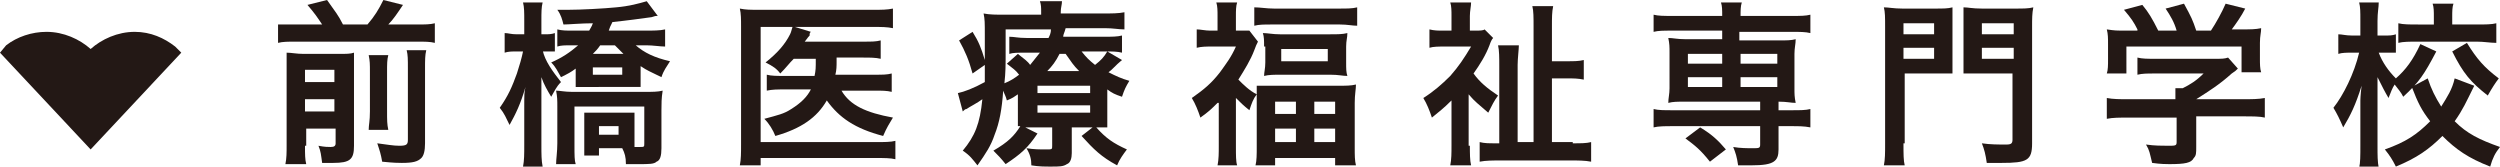 <?xml version="1.0" encoding="utf-8"?>
<!-- Generator: Adobe Illustrator 24.2.1, SVG Export Plug-In . SVG Version: 6.00 Build 0)  -->
<svg version="1.1" id="レイヤー_1" xmlns="http://www.w3.org/2000/svg" xmlns:xlink="http://www.w3.org/1999/xlink" x="0px"
	 y="0px" viewBox="0 0 204.1 13.6" style="enable-background:new 0 0 204.1 13.6;" xml:space="preserve">
<style type="text/css">
	.st0{fill:#231815;}
</style>
<g>
	<g>
		<g>
			<g>
				<g>
					<path class="st0" d="M14.8,4.3l-0.5-0.5c-0.9-0.7-2-1.2-3.3-1.2c-1.4,0-2.7,0.6-3.6,1.4C6.5,3.2,5.2,2.6,3.8,2.6
						c-1.2,0-2.4,0.4-3.3,1.1L0,4.3l7.4,7.9c0,0,0,0,0,0c0,0,0,0,0,0L14.8,4.3z"/>
				</g>
			</g>
		</g>
	</g>
</g>
<g>
	<g>
		<path class="st0" d="M26.3,2c-0.4-0.6-0.6-0.9-1.2-1.6L26.7,0c0.7,1,0.9,1.2,1.3,2h2c0.6-0.7,0.9-1.2,1.3-2l1.6,0.4
			c-0.4,0.6-0.8,1.2-1.2,1.6H34c0.7,0,1.1,0,1.5-0.1v1.6c-0.4-0.1-0.8-0.1-1.5-0.1h-9.8c-0.7,0-1.1,0-1.5,0.1V2
			C23.2,2,23.4,2,24.2,2H26.3z M24.9,11.9c0,0.7,0,1.1,0.1,1.5h-1.7c0.1-0.5,0.1-0.9,0.1-1.6V5.6c0-0.7,0-0.9,0-1.3
			c0.4,0,0.8,0.1,1.4,0.1h2.8c0.7,0,1,0,1.3-0.1c0,0.3,0,0.7,0,1.4v6.2c0,1.1-0.3,1.4-1.7,1.4c-0.2,0-0.4,0-0.9,0
			c-0.1-0.7-0.1-0.9-0.3-1.4c0.5,0.1,0.8,0.1,1,0.1c0.3,0,0.4-0.1,0.4-0.3v-1.2h-2.4V11.9z M27.3,6.7v-1h-2.4v1H27.3z M27.3,9.1v-1
			h-2.4v1H27.3z M31.7,4.5c-0.1,0.4-0.1,0.7-0.1,1.4V9c0,0.9,0,1.1,0.1,1.6h-1.6c0-0.4,0.1-0.7,0.1-1.5V5.9c0-0.7,0-0.9-0.1-1.4
			H31.7z M34.8,4.1c-0.1,0.4-0.1,0.8-0.1,1.5v6.1c0,0.6-0.1,1-0.3,1.2c-0.3,0.3-0.7,0.4-1.6,0.4c-0.3,0-0.6,0-1.6-0.1
			c-0.1-0.6-0.2-0.9-0.4-1.5c0.8,0.1,1.3,0.2,1.8,0.2c0.6,0,0.7-0.1,0.7-0.5V5.6c0-0.8,0-1.1-0.1-1.5H34.8z"/>
		<path class="st0" d="M44.3,4.1c0.2,0.9,0.8,1.7,1.5,2.6c-0.4,0.4-0.5,0.7-0.8,1.2c-0.3-0.5-0.6-1-0.8-1.6c0,0.2,0,0.3,0,0.4
			c0,0.3,0,0.3,0,1.5v3.6c0,0.8,0,1.3,0.1,1.8h-1.6c0.1-0.5,0.1-1,0.1-1.8v-3c0-1.2,0-1.2,0.1-1.7c-0.4,1.4-0.8,2.2-1.3,3.1
			c-0.3-0.6-0.4-0.9-0.8-1.4c0.7-1,1-1.7,1.4-2.8c0.2-0.6,0.4-1.3,0.5-1.8h-0.5c-0.4,0-0.7,0-1,0.1V2.7c0.3,0,0.5,0.1,1,0.1h0.6V1.7
			c0-0.7,0-1.1-0.1-1.5h1.6c-0.1,0.4-0.1,0.8-0.1,1.5v1.1h0.2c0.4,0,0.6,0,0.9-0.1v1.5c-0.3,0-0.5,0-0.8,0H44.3z M52.7,2.5
			c0.6,0,1.2,0,1.6-0.1v1.4c-0.4,0-1-0.1-1.5-0.1h-0.9c0.7,0.6,1.5,1,2.8,1.3c-0.3,0.5-0.5,0.7-0.7,1.3c-1-0.5-1.1-0.5-1.7-0.9v0.7
			c0,0.1,0,0.5,0,1c-0.3,0-0.5,0-1,0H48c-0.5,0-0.7,0-1,0c0-0.2,0-0.2,0-0.4c0-0.1,0-0.4,0-0.6V5.6c-0.4,0.3-0.6,0.4-1.2,0.7
			c-0.3-0.5-0.4-0.8-0.8-1.2c0.9-0.4,1.5-0.8,2.2-1.4h-0.6c-0.5,0-0.8,0-1.1,0.1V2.4c0.4,0.1,0.7,0.1,1.3,0.1h1.3
			c0.1-0.2,0.2-0.3,0.3-0.6C47.5,1.9,46.4,2,46,2c-0.1-0.4-0.2-0.8-0.5-1.2c0.4,0,0.7,0,0.9,0c1,0,2.9-0.1,3.9-0.2
			c1.1-0.1,1.8-0.3,2.5-0.5l0.9,1.2c-0.2,0-0.2,0-0.5,0.1c-0.7,0.1-2.2,0.3-3.2,0.4c-0.2,0.4-0.2,0.4-0.3,0.7H52.7z M48.9,12.1v0.6
			h-1.2c0-0.2,0-0.6,0-1.1v-1.4c0-0.4,0-0.7,0-1c0.2,0,0.4,0,0.9,0h2.3c0.5,0,0.7,0,0.9,0c0,0.3,0,0.4,0,1v1c0,0.5,0,0.7,0,0.8
			c0.1,0,0.2,0,0.4,0c0.4,0,0.4,0,0.4-0.3v-3h-5.7v3.1c0,0.9,0,1.3,0.1,1.6h-1.6c0-0.4,0.1-1,0.1-1.7v-3c0-0.5,0-0.8-0.1-1.3
			c0.3,0,0.7,0.1,1.3,0.1h5.9c0.7,0,1.1,0,1.5-0.1C54,8,54,8.5,54,9v3.1c0,0.6-0.1,1-0.4,1.1c-0.2,0.2-0.6,0.2-1.5,0.2
			c-0.1,0-0.2,0-1,0c0-0.6-0.1-0.9-0.3-1.3H48.9z M49,3.7c-0.2,0.3-0.4,0.5-0.6,0.7h2.5c-0.4-0.4-0.5-0.5-0.7-0.7H49z M48.4,6.1h2.4
			V5.5h-2.4V6.1z M48.9,11h1.6v-0.7h-1.6V11z"/>
		<path class="st0" d="M64.8,4.8c-0.4,0.4-0.6,0.7-1.1,1.2c-0.3-0.4-0.6-0.6-1.2-0.9c1-0.8,1.6-1.5,2-2.3c0.1-0.2,0.1-0.3,0.2-0.6
			h-2.6v9.4h9.4c0.7,0,1.2,0,1.6-0.1V13c-0.4-0.1-0.9-0.1-1.6-0.1h-9.4v0.6h-1.7c0.1-0.5,0.1-1,0.1-1.7V2.2c0-0.6,0-1.1-0.1-1.5
			c0.5,0.1,0.8,0.1,1.6,0.1h9.3c0.7,0,1.1,0,1.6-0.1v1.6c-0.5-0.1-0.9-0.1-1.6-0.1h-6.4l1.3,0.4c-0.1,0.1-0.1,0.1-0.1,0.3
			C66,3,66,3,65.7,3.4h4.8c0.7,0,1,0,1.4-0.1v1.5c-0.4-0.1-0.9-0.1-1.4-0.1h-2.2c0,0.1,0,0.1,0,0.3c0,0.4,0,0.7-0.1,1.1h3.2
			c0.7,0,1,0,1.4-0.1v1.5c-0.4-0.1-0.8-0.1-1.4-0.1h-2.7c0.7,1.2,2,1.8,4.2,2.2c-0.3,0.5-0.5,0.8-0.8,1.5c-2.3-0.6-3.6-1.5-4.6-2.9
			c-0.8,1.4-2.1,2.3-4.2,2.9c-0.2-0.5-0.5-1-0.9-1.4c1.1-0.3,1.6-0.4,2.2-0.8c0.8-0.5,1.3-1,1.6-1.6h-2c-0.8,0-1.1,0-1.6,0.1V6.1
			c0.4,0.1,0.8,0.1,1.6,0.1h2.3c0.1-0.5,0.1-0.6,0.1-1.4H64.8z"/>
		<path class="st0" d="M90.4,9.1c0,0.7,0,0.9,0,1.3c-0.3,0-0.5,0-0.9,0c0.8,0.9,1.4,1.3,2.5,1.8c-0.3,0.4-0.6,0.8-0.8,1.3
			c-1.3-0.7-1.9-1.3-2.9-2.4l0.9-0.7h-1.7v2.1c0,0.4-0.1,0.8-0.4,0.9c-0.3,0.2-0.6,0.2-1.3,0.2c-0.5,0-1,0-1.6-0.1
			c0-0.5-0.1-0.9-0.4-1.4c0.6,0.1,1.1,0.1,1.6,0.1c0.5,0,0.5,0,0.5-0.3v-1.5h-1.6c-0.3,0-0.4,0-0.6,0l1,0.5
			c-0.8,1.2-1.4,1.7-2.6,2.5c-0.4-0.5-0.6-0.7-1-1.1c1.2-0.7,1.7-1.2,2.2-2c-0.1,0-0.1,0-0.2,0c0-0.4,0-0.6,0-1.2V7.7
			c-0.3,0.2-0.4,0.3-0.9,0.5c-0.1-0.4-0.2-0.5-0.3-0.8c-0.1,1.5-0.3,2.6-0.7,3.6c-0.3,0.9-0.7,1.5-1.4,2.5c-0.4-0.5-0.6-0.8-1.2-1.2
			c1-1.2,1.4-2.2,1.6-4.2c-0.4,0.3-1,0.6-1.3,0.8c-0.1,0-0.2,0.1-0.3,0.2l-0.4-1.5c0.5-0.1,1.3-0.4,2.2-0.9c0-0.5,0-0.7,0-1.4
			l-1,0.7c-0.3-1.1-0.6-1.8-1.1-2.7l1.1-0.7c0.5,0.8,0.7,1.3,1,2.3c0-0.1,0-0.3,0-0.5c0-0.2,0-1.1,0-1.5c0-1.1,0-1.3-0.1-1.8
			c0.5,0.1,1,0.1,1.8,0.1h2.9V1c0-0.4,0-0.6-0.1-0.9h1.8c0,0.3-0.1,0.5-0.1,0.9v0.1h3.4c0.8,0,1.3,0,1.8-0.1v1.4
			c-0.5,0-0.9-0.1-1.6-0.1h-3.2c-0.1,0.4-0.2,0.5-0.2,0.7h3.3c0.7,0,1.1,0,1.5-0.1v1.4c-0.4-0.1-0.8-0.1-1.4-0.1h-1.9
			c0.4,0.5,0.6,0.7,1.1,1.1c0.5-0.4,0.7-0.6,1-1.1l1.2,0.7c-0.6,0.5-0.7,0.7-1.1,1c0.6,0.3,1,0.5,1.7,0.7c-0.3,0.5-0.4,0.7-0.6,1.3
			c-0.6-0.2-0.8-0.3-1.2-0.6V9.1z M82.1,4.4c0,0.9,0,1.5-0.1,2.4c0.5-0.2,0.8-0.4,1.2-0.7c-0.3-0.4-0.5-0.5-1-0.9l0.9-0.8
			c0.5,0.4,0.8,0.6,1,0.9c0.3-0.4,0.5-0.6,0.8-1h-1.2c-0.6,0-1,0-1.3,0.1V3c0.4,0,0.7,0.1,1.4,0.1h1.8c0.1-0.2,0.2-0.4,0.2-0.7h-3.7
			V4.4z M84.6,7.6H89V7h-4.3V7.6z M84.6,9.2H89V8.6h-4.3V9.2z M88.1,5.8c-0.5-0.5-0.6-0.7-1.1-1.4h-0.5c-0.3,0.6-0.6,1-1,1.4H88.1z"
			/>
		<path class="st0" d="M99.4,8.4c-0.5,0.5-0.7,0.7-1.4,1.2c-0.2-0.6-0.4-1.1-0.7-1.6c1-0.7,1.6-1.2,2.3-2.1c0.5-0.7,0.9-1.2,1.3-2.1
			h-2c-0.4,0-0.8,0-1.2,0.1V2.4c0.3,0,0.7,0.1,1.1,0.1h0.6V1.3c0-0.4,0-0.8-0.1-1.1h1.7c-0.1,0.3-0.1,0.7-0.1,1.1v1.2h0.4
			c0.4,0,0.6,0,0.7,0l0.7,0.9c-0.1,0.2-0.2,0.4-0.3,0.7c-0.3,0.8-0.8,1.6-1.3,2.4c0.4,0.4,0.9,0.9,1.5,1.2c0-0.3,0-0.4,0-0.7
			c0.4,0,0.8,0,1.5,0h5.1c0.7,0,1.1,0,1.5-0.1c0,0.4-0.1,0.8-0.1,1.5V12c0,0.7,0,1.1,0.1,1.5H109v-0.6h-4.9v0.6h-1.6
			c0.1-0.4,0.1-0.9,0.1-1.5V8.4c0-0.2,0-0.4,0-0.7c-0.3,0.4-0.4,0.7-0.6,1.3c-0.5-0.4-0.7-0.6-1.1-1v4c0,0.7,0,1.2,0.1,1.5h-1.6
			c0.1-0.5,0.1-1,0.1-1.6V8.4z M102.4,0.6c0.5,0,1,0.1,1.6,0.1h5.3c0.7,0,1.1,0,1.5-0.1v1.5C110.4,2.1,110,2,109.4,2h-5.6
			c-0.6,0-1,0-1.4,0.1V0.6z M103.2,3.8c0-0.5,0-0.8-0.1-1.1c0.4,0,0.8,0.1,1.4,0.1h4.1c0.6,0,1,0,1.4-0.1c0,0.4-0.1,0.6-0.1,1.1v1.3
			c0,0.5,0,0.8,0.1,1.1c-0.4,0-0.7-0.1-1.4-0.1h-4c-0.6,0-1,0-1.4,0.1c0-0.3,0.1-0.6,0.1-1.1V3.8z M104.1,9.3h1.7v-1h-1.7V9.3z
			 M104.1,11.6h1.7v-1.1h-1.7V11.6z M104.6,5h3.8V4h-3.8V5z M107.3,9.3h1.7v-1h-1.7V9.3z M107.3,11.6h1.7v-1.1h-1.7V11.6z"/>
		<path class="st0" d="M120,11.9c0,0.6,0,1.2,0.1,1.6h-1.7c0.1-0.5,0.1-1,0.1-1.6V8.2c-0.7,0.7-1,0.9-1.6,1.4
			c-0.2-0.6-0.4-1.1-0.7-1.6c0.8-0.5,1.5-1.1,2.2-1.8c0.7-0.8,1.1-1.4,1.7-2.4h-2.2c-0.4,0-0.9,0-1.2,0.1V2.4
			c0.4,0.1,0.7,0.1,1.1,0.1h0.7V1.3c0-0.4,0-0.8-0.1-1.1h1.7c0,0.3-0.1,0.7-0.1,1.1v1.2h0.4c0.4,0,0.7,0,0.8-0.1l0.7,0.7
			c-0.1,0.1-0.2,0.3-0.3,0.6c-0.3,0.8-0.8,1.6-1.3,2.3c0.5,0.7,1.1,1.2,2,1.8c-0.3,0.4-0.5,0.8-0.8,1.4c-0.8-0.7-1.1-0.9-1.6-1.5
			V11.9z M128.4,11.7c0.7,0,1.1,0,1.5-0.1v1.6c-0.5-0.1-1.1-0.1-1.7-0.1h-5.6c-0.7,0-1.3,0-1.8,0.1v-1.6c0.4,0.1,0.7,0.1,1.3,0.1
			h0.3V5.4c0-0.7,0-1.3-0.1-1.7h1.7c0,0.3-0.1,1.1-0.1,1.6v6.3h1.3V2.2c0-0.8,0-1.3-0.1-1.7h1.7c-0.1,0.5-0.1,0.9-0.1,1.7V5h1.2
			c0.6,0,1,0,1.4-0.1v1.6c-0.5-0.1-0.8-0.1-1.4-0.1h-1.2v5.2H128.4z"/>
		<path class="st0" d="M136.5,2.5c-0.7,0-1.1,0-1.5,0.1V1.2c0.4,0.1,0.8,0.1,1.6,0.1h4c0-0.5,0-0.8-0.1-1.1h1.7
			c-0.1,0.3-0.1,0.7-0.1,1.1h4.2c0.7,0,1.1,0,1.5-0.1v1.5c-0.4-0.1-0.9-0.1-1.5-0.1h-4.3v0.7h3.2c0.7,0,1,0,1.4-0.1
			c0,0.4-0.1,0.7-0.1,1.2v2.8c0,0.5,0,0.7,0.1,1.2c-0.4,0-0.7-0.1-1.4-0.1v0.7h1.1c0.7,0,1.1,0,1.5-0.1v1.5c-0.5-0.1-1-0.1-1.5-0.1
			h-1.1v1.9c0,0.5-0.1,0.8-0.4,1c-0.3,0.2-0.8,0.3-1.9,0.3c-0.2,0-0.5,0-1,0c-0.1-0.7-0.2-1-0.4-1.5c0.6,0.1,1.1,0.1,1.6,0.1
			c0.5,0,0.6,0,0.6-0.3v-1.5h-7.2c-0.5,0-1.1,0-1.5,0.1V8.9c0.4,0.1,0.8,0.1,1.6,0.1h7.1V8.3h-6.1c-0.7,0-1,0-1.4,0.1
			c0-0.4,0.1-0.7,0.1-1.2V4.3c0-0.5,0-0.7-0.1-1.2c0.4,0,0.7,0.1,1.4,0.1h3V2.5H136.5z M139.6,13.2c-0.8-1-1.2-1.3-2-1.9l1.2-0.9
			c1,0.6,1.5,1.1,2.1,1.8L139.6,13.2z M137.8,4.4v0.8h2.8V4.4H137.8z M137.8,6.3v0.8h2.8V6.3H137.8z M142.1,5.2h3V4.4h-3V5.2z
			 M142.1,7.1h3V6.3h-3V7.1z"/>
		<path class="st0" d="M155.4,11.7c0,0.9,0,1.4,0.1,1.8h-1.7c0.1-0.5,0.1-1,0.1-1.8V2.2c0-0.8,0-1.2-0.1-1.6c0.4,0,0.8,0.1,1.5,0.1
			h2.6c0.8,0,1.1,0,1.5-0.1c0,0.4,0,0.8,0,1.3v2.8c0,0.7,0,1,0,1.3c-0.3,0-0.8,0-1.3,0h-2.6V11.7z M155.4,2.8h2.5V1.9h-2.5V2.8z
			 M155.4,4.8h2.5V3.9h-2.5V4.8z M165.9,11.7c0,1.4-0.4,1.6-2.5,1.6c-0.3,0-0.6,0-1.2,0c-0.1-0.7-0.2-1.1-0.4-1.6
			c0.7,0.1,1.3,0.1,2,0.1c0.4,0,0.5-0.1,0.5-0.4V6h-2.7c-0.5,0-1,0-1.3,0c0-0.3,0-0.7,0-1.3V1.9c0-0.5,0-0.9,0-1.3
			c0.4,0,0.7,0.1,1.5,0.1h2.7c0.7,0,1.1,0,1.5-0.1c-0.1,0.5-0.1,0.9-0.1,1.6V11.7z M161.8,2.8h2.6V1.9h-2.6V2.8z M161.8,4.8h2.6V3.9
			h-2.6V4.8z"/>
		<path class="st0" d="M173.8,9.6c-0.8,0-1.3,0-1.8,0.1V8c0.5,0.1,1.1,0.1,1.7,0.1h3.9V8c0-0.3,0-0.5,0-0.8h0.6
			c0.6-0.3,1.1-0.6,1.7-1.2h-4c-0.6,0-1,0-1.4,0.1V4.7c0.4,0.1,0.8,0.1,1.5,0.1h4.8c0.6,0,0.8,0,1.1-0.1l0.8,0.9
			c-0.2,0.2-0.2,0.2-0.5,0.4c-1,0.9-1.8,1.4-2.9,2.1v0h3.8c0.7,0,1.3,0,1.8-0.1v1.6c-0.4-0.1-1-0.1-1.8-0.1h-3.8v2.5
			c0,0.5,0,0.7-0.2,0.9c-0.2,0.4-0.7,0.5-2,0.5c-0.2,0-0.7,0-1.4-0.1c-0.2-0.8-0.2-1-0.5-1.5c0.7,0.1,1.3,0.1,1.8,0.1
			c0.6,0,0.7,0,0.7-0.3V9.6H173.8z M174.5,2.4c-0.3-0.6-0.5-0.9-1.1-1.6l1.5-0.4c0.5,0.6,0.8,1.1,1.3,2.1h1.5
			c-0.2-0.7-0.5-1.2-0.9-1.8l1.5-0.4c0.6,1.1,0.7,1.3,1,2.2h1.2c0.4-0.6,0.9-1.5,1.2-2.2l1.6,0.4c-0.3,0.6-0.8,1.3-1.1,1.7h0.6
			c1,0,1.3,0,1.8-0.1c0,0.4-0.1,0.6-0.1,1.2v1.3c0,0.4,0,0.8,0.1,1.1h-1.6V3.8h-9.4V6h-1.6c0.1-0.3,0.1-0.7,0.1-1.1V3.6
			c0-0.5,0-0.8-0.1-1.2c0.7,0.1,0.7,0.1,1.7,0.1H174.5z"/>
		<path class="st0" d="M198.9,4.2c-1,1.9-1.4,2.5-2.7,3.7c-0.2-0.4-0.4-0.6-0.7-1c-0.2,0.3-0.3,0.6-0.5,1.1
			c-0.3-0.5-0.5-0.9-0.9-1.7c0,0.3,0,0.3,0,1.1c0,0.1,0,0.8,0,1v3.5c0,0.8,0,1.3,0.1,1.8h-1.6c0.1-0.4,0.1-1,0.1-1.8v-3l0-0.7
			c0,0,0-0.4,0.1-1.2c-0.5,1.6-0.9,2.4-1.5,3.4c-0.3-0.7-0.5-1.1-0.8-1.6c0.8-1,1.7-2.8,2.1-4.5h-0.6c-0.4,0-0.8,0-1.1,0.1V2.8
			c0.3,0,0.6,0.1,1.1,0.1h0.7V1.7c0-0.8,0-1.1-0.1-1.5h1.6c0,0.4-0.1,0.8-0.1,1.5v1.2h0.6c0.4,0,0.6,0,0.9-0.1v1.5
			c-0.3,0-0.5,0-0.8,0h-0.6c0.3,0.8,0.8,1.5,1.4,2.1c0.8-0.7,1.4-1.5,2-2.8L198.9,4.2z M202,7c-0.7,1.4-0.9,1.9-1.6,2.9
			c1,1,2,1.5,3.7,2.1c-0.4,0.5-0.6,0.9-0.8,1.6c-1.8-0.7-2.8-1.4-3.9-2.5c-1.1,1.1-2.1,1.8-3.8,2.5c-0.3-0.6-0.5-0.9-0.9-1.4
			c1.7-0.6,2.6-1.2,3.7-2.3c-0.7-0.9-1-1.5-1.5-2.8l1.3-0.7c0.3,0.9,0.6,1.5,1.1,2.3c0.5-0.8,0.9-1.4,1.1-2.3L202,7z M198.7,1.4
			c0-0.5,0-0.8-0.1-1.1h1.7c-0.1,0.3-0.1,0.6-0.1,1.1V2h2c0.7,0,1.2,0,1.6-0.1v1.6c-0.5,0-1-0.1-1.6-0.1h-4.8c-0.7,0-1.2,0-1.6,0.1
			V1.9c0.4,0.1,0.9,0.1,1.6,0.1h1.3V1.4z M201.4,3.5c0.8,1.3,1.4,2,2.6,2.9c-0.3,0.4-0.5,0.7-0.9,1.4c-1.4-1.1-2-1.8-2.9-3.6
			L201.4,3.5z"/>
	</g>
</g>
</svg>
